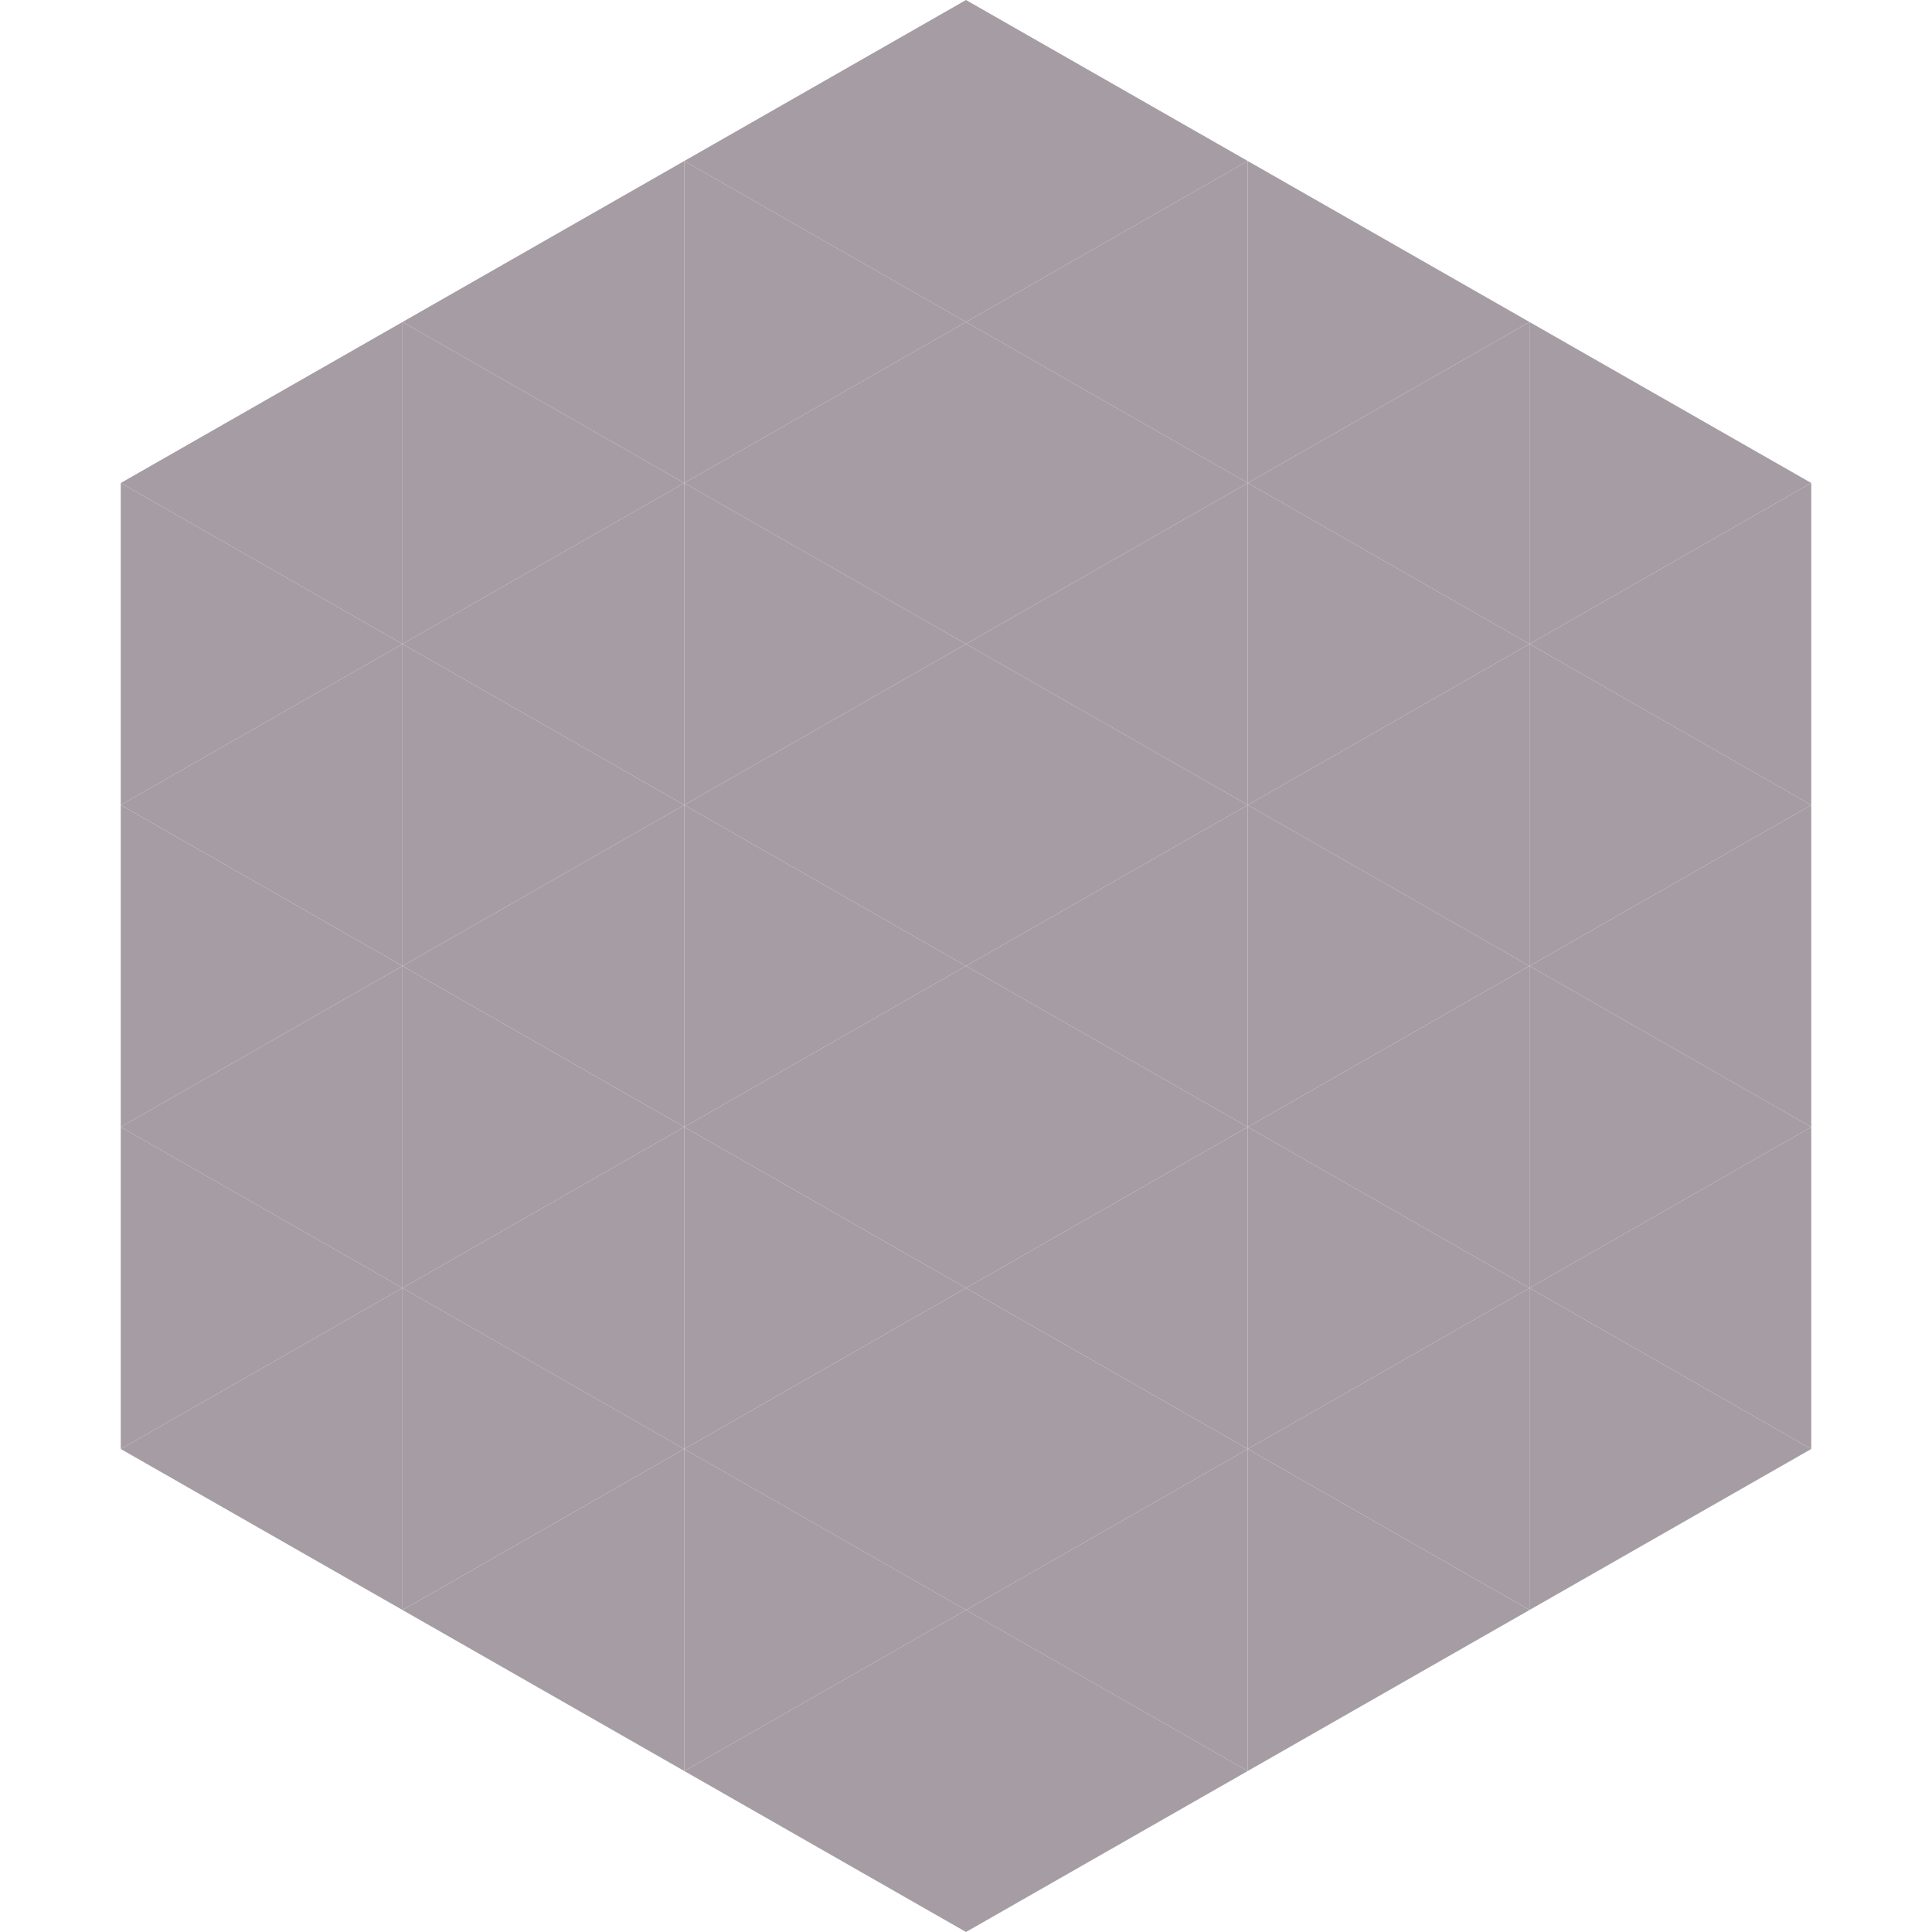 <?xml version="1.0"?>
<!-- Generated by SVGo -->
<svg width="240" height="240"
     xmlns="http://www.w3.org/2000/svg"
     xmlns:xlink="http://www.w3.org/1999/xlink">
<polygon points="50,40 15,60 50,80" style="fill:rgb(165,157,163)" />
<polygon points="190,40 225,60 190,80" style="fill:rgb(165,157,163)" />
<polygon points="15,60 50,80 15,100" style="fill:rgb(165,157,163)" />
<polygon points="225,60 190,80 225,100" style="fill:rgb(165,157,163)" />
<polygon points="50,80 15,100 50,120" style="fill:rgb(165,157,163)" />
<polygon points="190,80 225,100 190,120" style="fill:rgb(165,157,163)" />
<polygon points="15,100 50,120 15,140" style="fill:rgb(165,157,163)" />
<polygon points="225,100 190,120 225,140" style="fill:rgb(165,157,163)" />
<polygon points="50,120 15,140 50,160" style="fill:rgb(165,157,163)" />
<polygon points="190,120 225,140 190,160" style="fill:rgb(165,157,163)" />
<polygon points="15,140 50,160 15,180" style="fill:rgb(165,157,163)" />
<polygon points="225,140 190,160 225,180" style="fill:rgb(165,157,163)" />
<polygon points="50,160 15,180 50,200" style="fill:rgb(165,157,163)" />
<polygon points="190,160 225,180 190,200" style="fill:rgb(165,157,163)" />
<polygon points="15,180 50,200 15,220" style="fill:rgb(255,255,255); fill-opacity:0" />
<polygon points="225,180 190,200 225,220" style="fill:rgb(255,255,255); fill-opacity:0" />
<polygon points="50,0 85,20 50,40" style="fill:rgb(255,255,255); fill-opacity:0" />
<polygon points="190,0 155,20 190,40" style="fill:rgb(255,255,255); fill-opacity:0" />
<polygon points="85,20 50,40 85,60" style="fill:rgb(165,157,163)" />
<polygon points="155,20 190,40 155,60" style="fill:rgb(165,157,163)" />
<polygon points="50,40 85,60 50,80" style="fill:rgb(165,157,163)" />
<polygon points="190,40 155,60 190,80" style="fill:rgb(165,157,163)" />
<polygon points="85,60 50,80 85,100" style="fill:rgb(165,157,163)" />
<polygon points="155,60 190,80 155,100" style="fill:rgb(165,157,163)" />
<polygon points="50,80 85,100 50,120" style="fill:rgb(165,157,163)" />
<polygon points="190,80 155,100 190,120" style="fill:rgb(165,157,163)" />
<polygon points="85,100 50,120 85,140" style="fill:rgb(165,157,163)" />
<polygon points="155,100 190,120 155,140" style="fill:rgb(165,157,163)" />
<polygon points="50,120 85,140 50,160" style="fill:rgb(165,157,163)" />
<polygon points="190,120 155,140 190,160" style="fill:rgb(165,157,163)" />
<polygon points="85,140 50,160 85,180" style="fill:rgb(165,157,163)" />
<polygon points="155,140 190,160 155,180" style="fill:rgb(165,157,163)" />
<polygon points="50,160 85,180 50,200" style="fill:rgb(165,157,163)" />
<polygon points="190,160 155,180 190,200" style="fill:rgb(165,157,163)" />
<polygon points="85,180 50,200 85,220" style="fill:rgb(165,157,163)" />
<polygon points="155,180 190,200 155,220" style="fill:rgb(165,157,163)" />
<polygon points="120,0 85,20 120,40" style="fill:rgb(165,157,163)" />
<polygon points="120,0 155,20 120,40" style="fill:rgb(165,157,163)" />
<polygon points="85,20 120,40 85,60" style="fill:rgb(165,157,163)" />
<polygon points="155,20 120,40 155,60" style="fill:rgb(165,157,163)" />
<polygon points="120,40 85,60 120,80" style="fill:rgb(165,157,163)" />
<polygon points="120,40 155,60 120,80" style="fill:rgb(165,157,163)" />
<polygon points="85,60 120,80 85,100" style="fill:rgb(165,157,163)" />
<polygon points="155,60 120,80 155,100" style="fill:rgb(165,157,163)" />
<polygon points="120,80 85,100 120,120" style="fill:rgb(165,157,163)" />
<polygon points="120,80 155,100 120,120" style="fill:rgb(165,157,163)" />
<polygon points="85,100 120,120 85,140" style="fill:rgb(165,157,163)" />
<polygon points="155,100 120,120 155,140" style="fill:rgb(165,157,163)" />
<polygon points="120,120 85,140 120,160" style="fill:rgb(165,157,163)" />
<polygon points="120,120 155,140 120,160" style="fill:rgb(165,157,163)" />
<polygon points="85,140 120,160 85,180" style="fill:rgb(165,157,163)" />
<polygon points="155,140 120,160 155,180" style="fill:rgb(165,157,163)" />
<polygon points="120,160 85,180 120,200" style="fill:rgb(165,157,163)" />
<polygon points="120,160 155,180 120,200" style="fill:rgb(165,157,163)" />
<polygon points="85,180 120,200 85,220" style="fill:rgb(165,157,163)" />
<polygon points="155,180 120,200 155,220" style="fill:rgb(165,157,163)" />
<polygon points="120,200 85,220 120,240" style="fill:rgb(165,157,163)" />
<polygon points="120,200 155,220 120,240" style="fill:rgb(165,157,163)" />
<polygon points="85,220 120,240 85,260" style="fill:rgb(255,255,255); fill-opacity:0" />
<polygon points="155,220 120,240 155,260" style="fill:rgb(255,255,255); fill-opacity:0" />
</svg>
